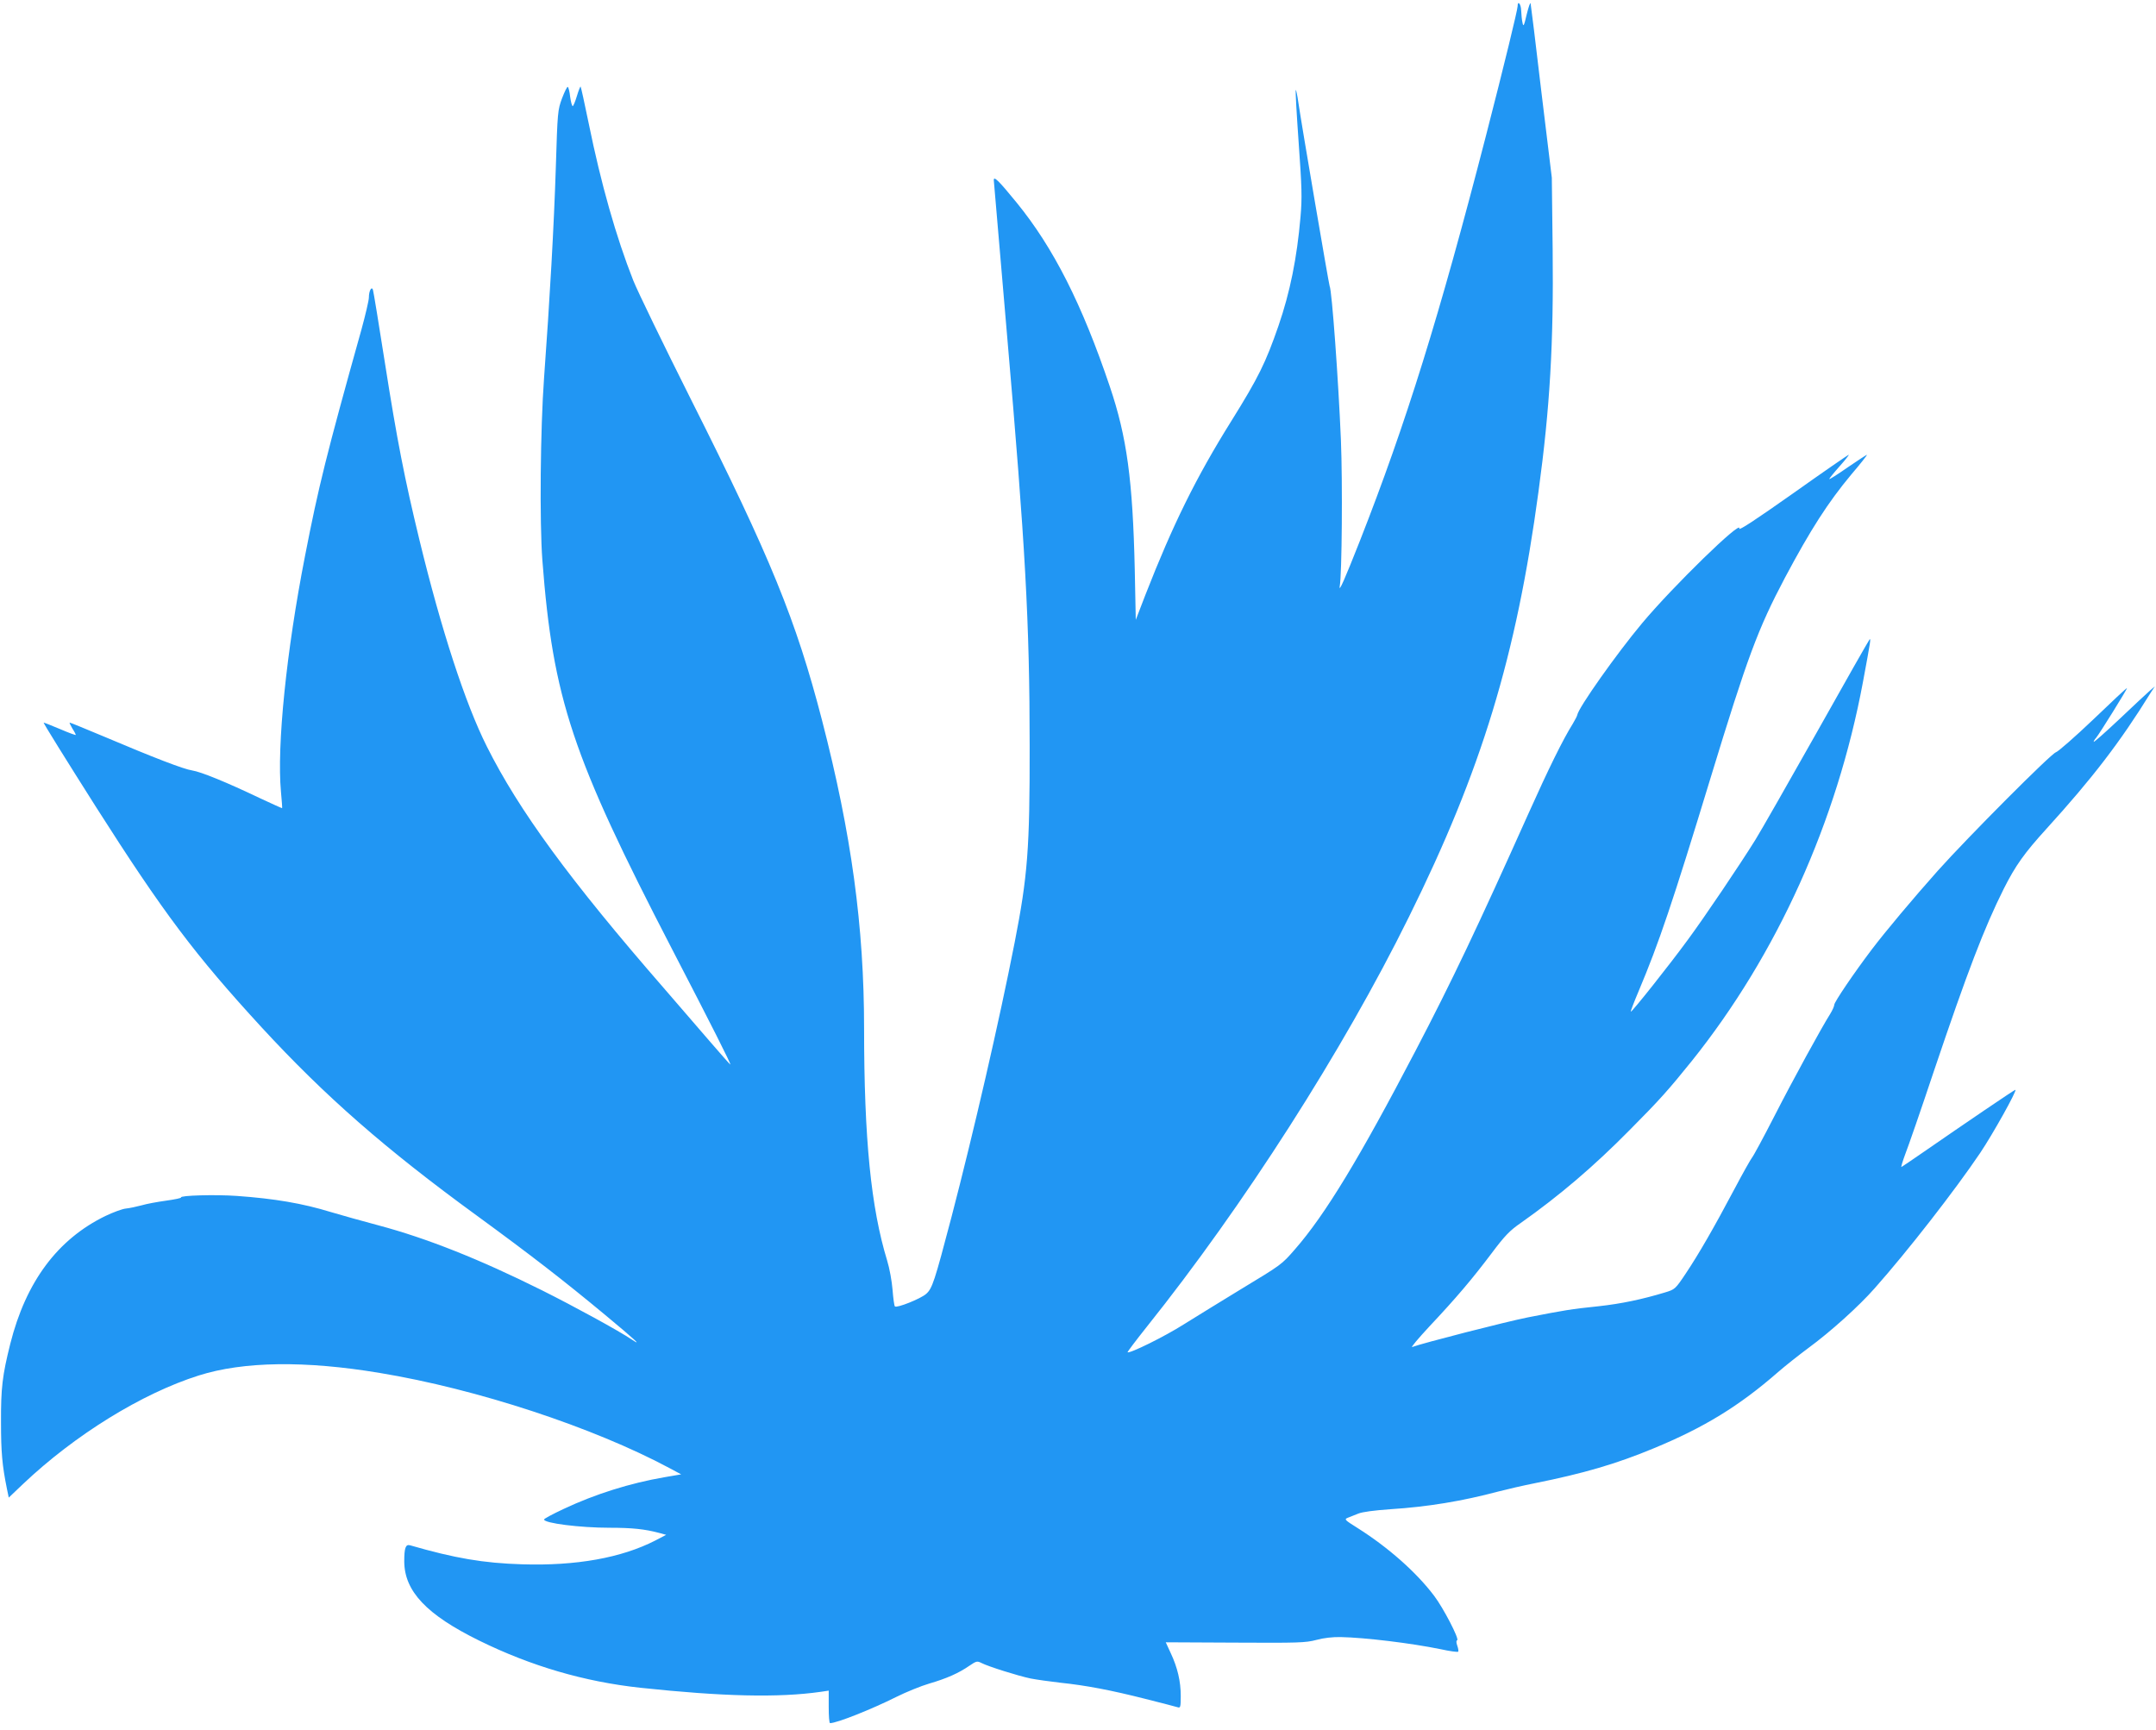 <?xml version="1.0" standalone="no"?>
<!DOCTYPE svg PUBLIC "-//W3C//DTD SVG 20010904//EN"
 "http://www.w3.org/TR/2001/REC-SVG-20010904/DTD/svg10.dtd">
<svg version="1.0" xmlns="http://www.w3.org/2000/svg"
 width="1280pt" height="1027pt" viewBox="0 0 1280 1027"
 preserveAspectRatio="xMidYMid meet">
<g transform="translate(0,1027) scale(0.1,-0.1)"
fill="#2196f3" stroke="none">
<path d="M9064 10185 c-16 -70 -20 -76 -25 -50 -4 17 -7 49 -8 73 -1 39 -21
62 -21 25 -1 -24 -79 -346 -188 -769 -277 -1073 -474 -1706 -748 -2404 -90
-228 -127 -313 -120 -270 13 71 17 615 7 865 -15 361 -54 895 -67 916 -4 7
-167 961 -186 1092 -6 42 -13 75 -15 73 -3 -3 5 -143 17 -312 19 -268 21 -326
11 -442 -21 -243 -62 -447 -131 -647 -76 -219 -118 -305 -280 -565 -210 -336
-348 -617 -510 -1032 l-57 -148 -6 298 c-12 533 -47 788 -148 1087 -165 489
-335 825 -554 1093 -106 130 -135 158 -135 133 0 -5 36 -421 79 -923 108
-1244 134 -1704 134 -2438 1 -607 -12 -772 -89 -1165 -93 -474 -243 -1123
-375 -1630 -101 -384 -114 -425 -151 -457 -33 -29 -174 -85 -185 -74 -4 3 -10
48 -14 99 -4 50 -18 128 -32 173 -96 314 -137 723 -137 1379 0 603 -75 1154
-250 1830 -154 594 -305 964 -778 1904 -161 321 -315 638 -342 705 -102 258
-192 575 -265 934 -24 118 -46 216 -48 218 -2 2 -12 -23 -22 -56 -10 -33 -21
-60 -25 -60 -4 0 -11 25 -15 55 -3 30 -10 57 -14 59 -4 3 -19 -28 -34 -67 -26
-70 -27 -82 -37 -407 -11 -347 -36 -790 -70 -1254 -22 -300 -27 -857 -10
-1082 63 -824 177 -1164 770 -2309 233 -449 352 -685 346 -685 -2 0 -55 60
-118 133 -62 72 -188 218 -278 322 -557 640 -860 1054 -1050 1434 -128 255
-270 691 -400 1226 -88 363 -133 593 -205 1052 -36 230 -68 425 -71 433 -8 22
-24 -7 -24 -46 0 -17 -20 -102 -44 -190 -208 -743 -255 -933 -335 -1344 -111
-566 -168 -1129 -143 -1400 5 -52 8 -96 7 -98 -1 -1 -60 26 -131 59 -199 95
-351 157 -403 165 -49 7 -224 74 -533 205 -103 43 -190 79 -194 79 -3 0 4 -15
15 -34 12 -18 21 -36 21 -39 0 -3 -41 12 -92 34 -50 21 -95 39 -99 39 -4 0
136 -225 311 -501 401 -630 588 -878 983 -1308 377 -409 733 -721 1278 -1118
323 -236 513 -383 760 -588 178 -148 225 -191 162 -149 -80 54 -344 198 -536
294 -369 184 -684 309 -969 385 -95 25 -222 61 -283 79 -169 52 -335 80 -559
96 -128 9 -339 3 -331 -9 2 -4 -38 -12 -88 -19 -51 -7 -117 -19 -147 -28 -30
-8 -72 -17 -93 -19 -21 -2 -75 -22 -121 -44 -284 -138 -472 -390 -565 -759
-47 -188 -56 -262 -55 -467 0 -176 7 -255 35 -393 l11 -53 84 80 c309 293 708
539 1044 645 265 84 632 89 1075 15 576 -95 1266 -322 1720 -565 l69 -37 -99
-17 c-204 -35 -411 -100 -598 -188 -64 -30 -117 -58 -117 -63 0 -22 214 -49
388 -49 136 0 209 -8 293 -30 l44 -12 -65 -34 c-201 -103 -470 -151 -790 -141
-231 7 -399 36 -666 113 -26 7 -34 -16 -34 -96 1 -177 132 -316 445 -470 307
-151 624 -244 957 -280 489 -52 819 -60 1071 -24 l47 7 0 -97 c0 -53 3 -96 8
-96 40 0 246 82 392 155 60 30 149 66 197 80 103 30 175 62 237 105 43 29 47
30 73 17 41 -21 216 -76 292 -92 36 -7 116 -18 176 -25 153 -16 300 -44 505
-96 96 -24 183 -47 193 -50 15 -5 17 3 17 68 0 86 -19 168 -60 255 l-29 63
412 -2 c374 -2 418 -1 482 16 43 12 98 18 145 17 145 -3 417 -36 593 -72 54
-12 101 -18 104 -15 3 3 1 18 -5 35 -7 20 -7 31 -1 33 15 5 -82 192 -136 263
-105 140 -273 288 -453 402 -78 49 -83 53 -61 62 13 5 41 16 63 25 24 10 93
19 190 26 221 14 427 48 641 105 50 13 149 36 220 50 284 57 481 114 704 207
298 123 507 251 737 452 45 39 126 103 180 143 131 96 300 248 394 355 197
222 477 582 626 803 76 113 222 375 209 375 -6 0 -296 -197 -549 -372 -66 -46
-123 -84 -127 -86 -4 -2 6 32 22 75 17 43 94 265 170 493 200 593 299 851 415
1083 70 139 123 213 254 357 271 298 437 514 617 805 l26 40 -29 -25 c-16 -14
-98 -90 -181 -169 -84 -79 -153 -140 -153 -135 0 4 6 15 14 23 19 22 187 293
184 296 -2 2 -92 -82 -200 -186 -109 -104 -209 -191 -222 -195 -28 -7 -522
-503 -702 -704 -146 -164 -308 -357 -390 -465 -107 -141 -224 -314 -224 -330
0 -8 -11 -33 -24 -54 -53 -84 -221 -391 -332 -608 -64 -125 -124 -236 -132
-245 -8 -10 -54 -91 -102 -182 -126 -238 -216 -393 -290 -504 -64 -96 -66 -97
-125 -115 -136 -41 -258 -67 -395 -82 -165 -17 -204 -24 -419 -66 -131 -26
-626 -153 -687 -176 -10 -4 36 51 103 123 158 168 253 280 369 434 77 103 108
135 172 179 231 163 435 337 648 553 178 179 231 239 368 409 506 632 861
1419 1016 2249 47 253 48 262 39 253 -4 -4 -146 -253 -314 -553 -169 -300
-332 -585 -363 -635 -92 -148 -303 -461 -402 -595 -108 -148 -333 -431 -338
-426 -2 2 19 57 47 123 120 285 200 521 426 1263 220 721 281 885 442 1190
153 287 255 446 394 613 55 64 96 117 93 117 -3 0 -55 -34 -115 -75 -60 -42
-109 -73 -109 -69 0 3 27 37 61 75 34 38 58 69 55 69 -4 0 -153 -103 -332
-230 -224 -158 -323 -223 -318 -208 18 58 -395 -344 -577 -562 -150 -179 -379
-503 -385 -545 -1 -6 -13 -29 -26 -51 -59 -94 -145 -269 -266 -539 -298 -665
-449 -984 -669 -1405 -331 -634 -535 -971 -715 -1177 -80 -92 -80 -91 -321
-237 -112 -68 -264 -162 -338 -208 -115 -73 -324 -176 -335 -166 -1 2 49 69
112 148 579 724 1168 1645 1558 2435 432 872 638 1549 770 2527 68 500 90 878
84 1438 l-5 425 -62 510 c-33 281 -62 517 -64 525 -2 8 -12 -21 -23 -65z"/>
</g>
</svg>
